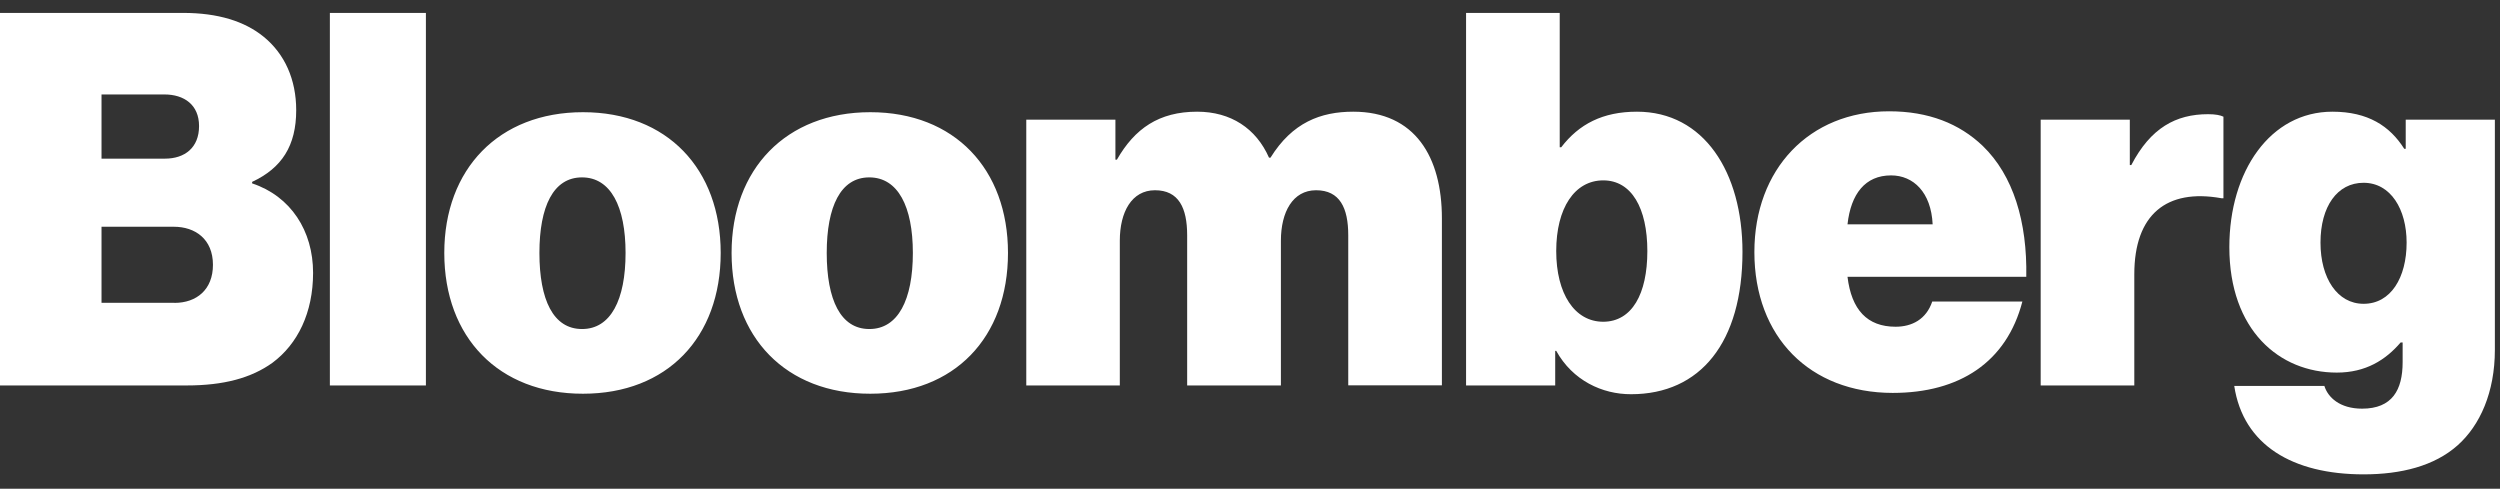 <svg width="133" height="26" viewBox="0 0 133 26" fill="none" xmlns="http://www.w3.org/2000/svg">
<rect x="0" y="0" width="133" height="26" fill="#333333" stroke="none"/>
<path d="M118.862 20.532H123.657C123.843 21.137 124.476 21.741 125.661 21.741C127.267 21.741 127.82 20.744 127.82 19.27V18.22H127.713C126.921 19.143 125.868 19.822 124.316 19.822C121.259 19.822 118.601 17.562 118.601 13.145C118.601 9.098 120.786 5.942 124.082 5.942C125.98 5.942 127.139 6.706 127.905 7.915H127.984V6.367H132.727V18.612C132.727 20.872 131.934 22.632 130.749 23.688C129.51 24.791 127.745 25.236 125.741 25.236C121.972 25.236 119.34 23.682 118.862 20.532ZM128.032 12.906C128.032 11.145 127.192 9.724 125.741 9.724C124.343 9.724 123.45 10.986 123.45 12.906C123.45 14.799 124.348 16.162 125.741 16.162C127.187 16.167 128.032 14.773 128.032 12.906ZM113.306 8.78H113.386C114.412 6.807 115.757 6.075 117.469 6.075C117.862 6.075 118.128 6.128 118.287 6.208V10.546H118.181C115.257 10.021 113.545 11.416 113.545 14.592V20.506H108.564V6.367H113.306V8.78ZM0 0.687H9.75C11.595 0.687 13.014 1.132 14.019 1.949C15.151 2.866 15.758 4.235 15.758 5.863C15.758 7.756 14.992 8.939 13.413 9.676V9.756C15.47 10.44 16.656 12.28 16.656 14.513C16.656 16.639 15.837 18.299 14.498 19.297C13.365 20.113 11.893 20.506 9.941 20.506H0V0.687ZM9.277 16.114C10.463 16.114 11.329 15.404 11.329 14.088C11.329 12.72 10.383 12.063 9.25 12.063H5.401V16.109H9.277V16.114ZM8.772 8.44C9.825 8.44 10.59 7.862 10.59 6.706C10.59 5.576 9.798 5.025 8.745 5.025H5.401V8.44H8.772Z" fill="white"/>
<path d="M17.549 0.687H22.658V20.506H17.549V0.687ZM23.636 13.457C23.636 8.992 26.534 5.969 31.015 5.969C35.497 5.969 38.341 8.992 38.341 13.457C38.341 17.955 35.497 20.946 31.015 20.946C26.534 20.951 23.636 17.955 23.636 13.457ZM33.28 13.457C33.28 10.986 32.488 9.437 30.962 9.437C29.436 9.437 28.697 10.986 28.697 13.457C28.697 15.955 29.436 17.504 30.962 17.504C32.488 17.509 33.28 15.955 33.28 13.457ZM38.92 13.457C38.92 8.992 41.818 5.969 46.3 5.969C50.781 5.969 53.625 8.992 53.625 13.457C53.625 17.955 50.781 20.946 46.3 20.946C41.818 20.951 38.92 17.955 38.92 13.457ZM48.564 13.457C48.564 10.986 47.772 9.437 46.246 9.437C44.721 9.437 43.982 10.986 43.982 13.457C43.982 15.955 44.721 17.504 46.246 17.504C47.772 17.509 48.564 15.955 48.564 13.457ZM54.598 6.367H59.34V8.493H59.42C60.366 6.839 61.658 5.942 63.689 5.942C65.481 5.942 66.826 6.833 67.511 8.387H67.591C68.75 6.52 70.255 5.942 71.993 5.942C75.289 5.942 76.709 8.361 76.709 11.617V20.5H71.727V12.513C71.727 11.066 71.281 10.121 70.016 10.121C68.777 10.121 68.144 11.278 68.144 12.805V20.506H63.157V12.513C63.157 11.066 62.711 10.121 61.446 10.121C60.207 10.121 59.574 11.278 59.574 12.805V20.506H54.598V6.367ZM82.791 18.665H82.737V20.506H77.995V0.687H82.977V7.836H83.056C84.003 6.6 85.268 5.942 87.086 5.942C90.643 5.942 92.7 9.151 92.7 13.404C92.7 18.215 90.462 20.972 86.772 20.972C85.241 20.978 83.662 20.241 82.791 18.665ZM87.639 13.357C87.639 11.071 86.799 9.596 85.294 9.596C83.769 9.596 82.791 11.071 82.791 13.357C82.791 15.616 83.763 17.117 85.294 17.117C86.82 17.111 87.639 15.642 87.639 13.357ZM93.333 13.41C93.333 8.992 96.257 5.921 100.499 5.921C102.604 5.921 104.242 6.579 105.48 7.761C107.113 9.337 107.852 11.808 107.798 14.725H98.287C98.5 16.486 99.34 17.382 100.845 17.382C101.717 17.382 102.477 16.989 102.796 16.04H107.591C106.751 19.27 104.247 20.903 100.691 20.903C96.283 20.898 93.333 17.928 93.333 13.41ZM98.287 11.935H102.817C102.737 10.228 101.791 9.331 100.605 9.331C99.234 9.331 98.468 10.307 98.287 11.935Z" fill="white"/>
</svg>
